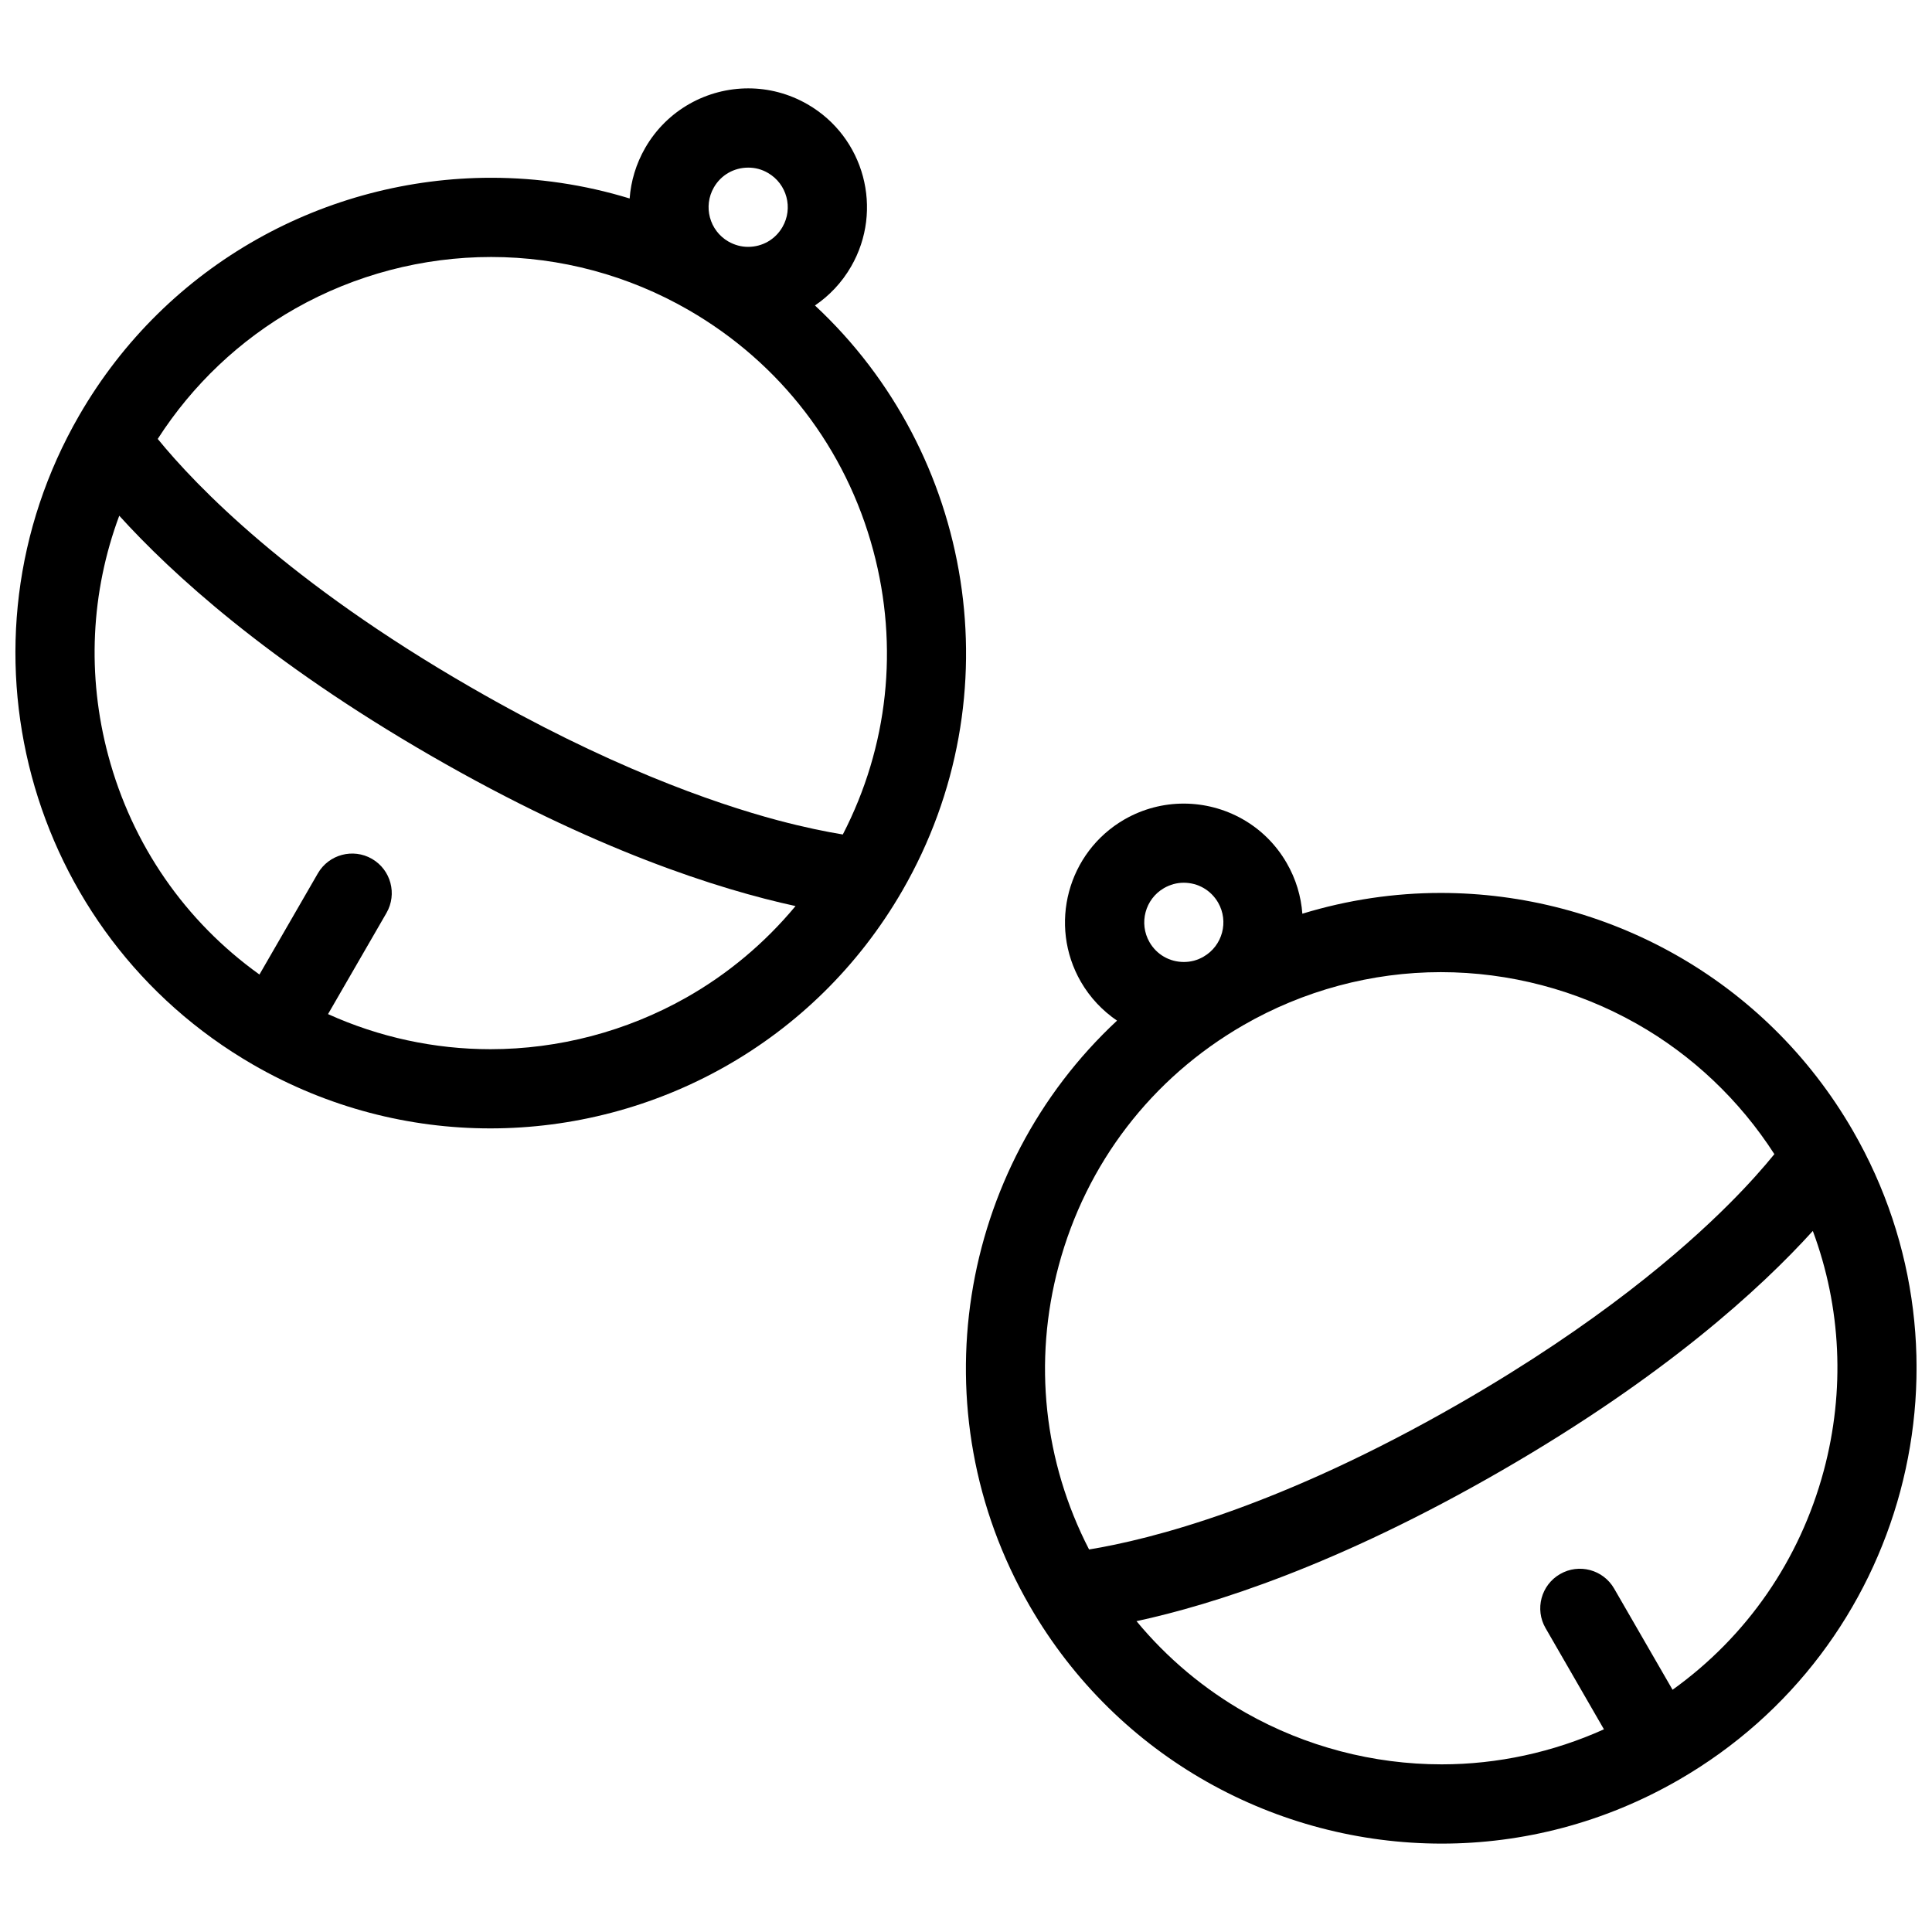 <?xml version="1.0" encoding="UTF-8"?>
<!-- Uploaded to: SVG Repo, www.svgrepo.com, Generator: SVG Repo Mixer Tools -->
<svg width="800px" height="800px" version="1.1" viewBox="144 144 512 512" xmlns="http://www.w3.org/2000/svg">
 <defs>
  <clipPath id="b">
   <path d="m399 356h252.9v277h-252.9z"/>
  </clipPath>
  <clipPath id="a">
   <path d="m148.09 167h252.91v277h-252.91z"/>
  </clipPath>
 </defs>
 <g>
  <g clip-path="url(#b)">
   <path d="m635.02 443.63c-23.34-40.406-65.668-62.992-109.2-62.992-12.27 0-24.629 1.816-36.684 5.504-0.34-4.598-1.691-9.195-4.152-13.438-5.828-10.117-16.422-15.742-27.305-15.742-5.32 0-10.746 1.352-15.715 4.211-15.035 8.703-20.203 27.953-11.516 43.02 2.461 4.242 5.766 7.688 9.578 10.285-41.988 39.082-53.066 103.3-23.156 155.09 23.324 40.406 65.652 63.008 109.2 63.008 21.355 0 43.02-5.457 62.855-16.914 60.223-34.773 80.871-111.8 46.094-172.03zm-177.28-44.695c-3.812 0-7.211-1.969-9.102-5.242-2.891-5.012-1.168-11.453 3.844-14.344 1.613-0.922 3.367-1.414 5.211-1.414 3.797 0 7.211 1.969 9.117 5.258 2.891 5.012 1.168 11.438-3.844 14.328-1.629 0.953-3.379 1.414-5.227 1.414zm-33.18 80.504c7.258-27.09 24.629-49.723 48.895-63.73 15.961-9.211 34.07-14.082 52.367-14.082 18.145 0 36.07 4.719 51.844 13.637 14.789 8.348 27.336 20.266 36.562 34.594-2.797 3.445-6.656 7.84-11.809 13.008-12.516 12.562-35.012 31.918-71.066 52.738-48.199 27.828-82.656 36.391-98.738 39.023-11.988-23.25-14.879-49.758-8.055-75.188zm202.75 54.336c-6.352 23.664-20.402 43.941-40.066 58.027l-15.48-26.812c-2.891-5.027-9.32-6.75-14.328-3.844-5.027 2.891-6.75 9.316-3.844 14.328l15.469 26.812c-13.516 6.09-28.199 9.285-42.988 9.285-18.145 0-36.07-4.703-51.859-13.621-11.086-6.273-20.926-14.531-29.027-24.324 20.219-4.367 53.336-14.836 96.664-39.852 43.219-24.938 68.711-48.277 82.566-63.562 7.523 20.234 8.598 42.266 2.894 63.562z"/>
  </g>
  <g clip-path="url(#a)">
   <path d="m359.97 224.95c3.805-2.582 7.113-6.043 9.57-10.301 8.695-15.051 3.535-34.316-11.523-43.004-4.957-2.859-10.371-4.227-15.715-4.227-10.887 0-21.465 5.656-27.297 15.742-2.461 4.273-3.805 8.855-4.144 13.438-12.055-3.691-24.422-5.488-36.691-5.488-43.527 0-85.855 22.586-109.19 62.992-34.777 60.242-14.137 137.27 46.102 172.05 19.824 11.438 41.488 16.883 62.852 16.883 43.527 0 85.855-22.586 109.19-62.992 29.906-51.801 18.836-116.01-23.152-155.09zm-26.781-31.289c1.898-3.289 5.305-5.242 9.117-5.242 1.836 0 3.598 0.461 5.219 1.414 5.004 2.891 6.734 9.316 3.836 14.328-1.898 3.289-5.305 5.258-9.117 5.258-1.836 0-3.59-0.492-5.211-1.414h-0.008c-5.012-2.902-6.734-9.332-3.836-14.344zm-7.402 214.75c-15.789 8.918-33.719 13.637-51.844 13.637-14.805 0-29.488-3.184-43.012-9.301l15.477-26.785 0.008-0.016c2.898-5.027 1.176-11.438-3.844-14.344-5.019-2.891-11.438-1.168-14.336 3.844l-15.48 26.812c-19.656-14.082-33.727-34.348-40.066-58.027-5.703-21.277-4.621-43.312 2.914-63.562 13.844 15.285 39.344 38.625 82.555 63.578 43.32 25.016 76.438 35.469 96.664 39.867-8.121 9.781-17.953 18.039-29.035 24.297zm41.566-43.266c-4.406-0.723-10.211-1.891-17.32-3.781-17.219-4.613-45.316-14.469-81.387-35.301-48.133-27.77-72.625-53.215-82.848-65.746 9.207-14.332 21.746-26.23 36.527-34.594 15.789-8.918 33.719-13.621 51.844-13.621 18.297 0 36.398 4.859 52.359 14.082 24.277 14.023 41.645 36.652 48.898 63.73 6.824 25.445 3.941 51.969-8.074 75.23z"/>
  </g>
 </g>
</svg>
